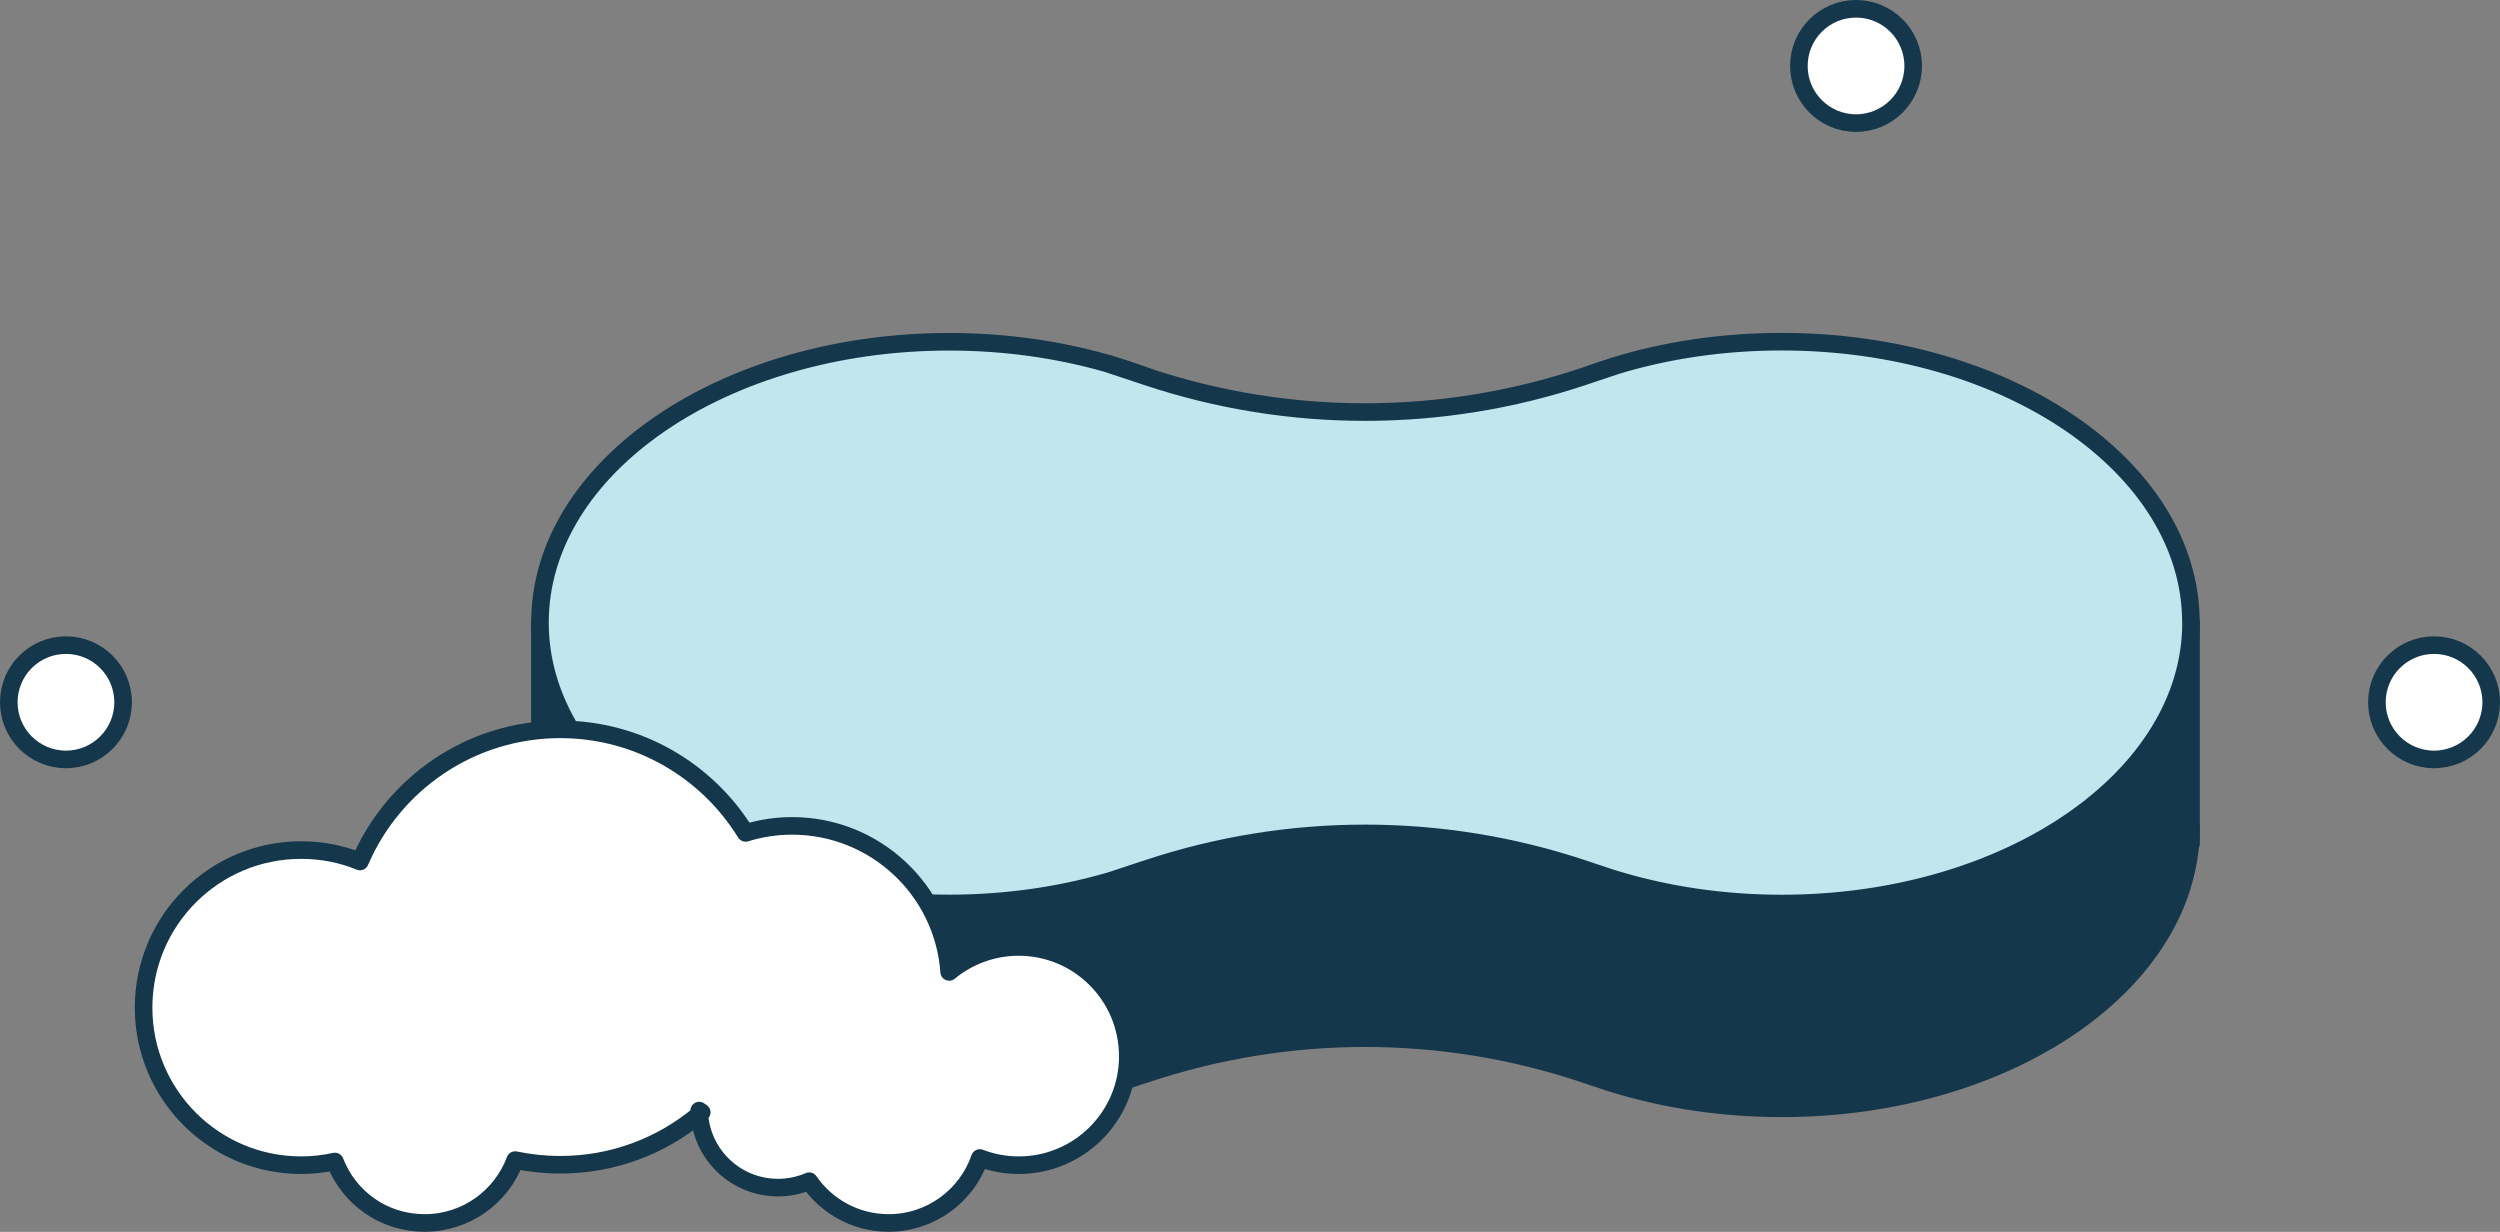 <svg xmlns="http://www.w3.org/2000/svg" id="Layer_2" data-name="Layer 2" viewBox="0 0 284.33 140.1"><rect x="0" y="0" width="284.33" height="140.1" fill="#808080" stroke="none"/><defs><style>      .cls-1 {        fill: #14374b;      }      .cls-1, .cls-2, .cls-3 {        stroke: #15374b;        stroke-linecap: round;        stroke-linejoin: round;        stroke-width: 2px;      }      .cls-2 {        fill: #fff;      }      .cls-3 {        fill: #c0e6ee;      }    </style></defs><g id="Layer_1-2" data-name="Layer 1"><g><path class="cls-3" d="m183.7,41.64l-2.77.92c.9-.33,1.82-.63,2.77-.92Z"></path><path class="cls-1" d="m249.19,70.82v23.29c0,.64-.03,1.27-.08,1.9-1.43,16.75-21.7,30.04-46.47,30.04-6.72,0-13.11-.98-18.88-2.73-.24-.07-.47-.15-.71-.22l-1.61-.54h-.02s-1.36-.46-1.36-.46c-16.08-5.36-33.47-5.37-49.55-.02l-.35.11h-.02s-3.79,1.26-3.79,1.26c-.15.05-.31.09-.46.13-5.52,1.58-11.58,2.46-17.94,2.46-24.77,0-45.02-13.28-46.46-30.03-.06-.63-.09-1.27-.09-1.91v-23.29l13.25.98,88.22,6.49,73.28-6.34,13.03-1.13Z"></path><path class="cls-3" d="m126.38,100.16l3.79-1.26c-1.23.46-2.49.88-3.79,1.26Z"></path><path class="cls-3" d="m130.53,42.88l-4.61-1.53c1.58.45,3.13.96,4.61,1.53Z"></path><path class="cls-3" d="m125.92,100.29c.15-.04.31-.09.46-.13l-.46.15v-.02Z"></path><path class="cls-3" d="m183.77,100.02h0s-.71-.22-.71-.22c.23.07.47.15.71.22Z"></path><path class="cls-3" d="m249.19,94.11v1.86l-.08.04c.05-.63.08-1.26.08-1.9Z"></path><path class="cls-3" d="m249.19,70.82c0,17.64-20.85,31.94-46.55,31.94-6.72,0-13.11-.98-18.88-2.73-.24-.07-.47-.15-.71-.22l-1.61-.54h-.02s-1.36-.46-1.36-.46c-16.08-5.36-33.47-5.37-49.55-.02l-.34.11h-.02s-3.79,1.26-3.79,1.26c-.15.05-.31.09-.46.13-5.52,1.58-11.58,2.46-17.94,2.46-25.71,0-46.55-14.3-46.55-31.94s20.84-31.94,46.55-31.94c6.36,0,12.42.88,17.94,2.46l4.61,1.53h0c16.08,5.35,33.47,5.34,49.55-.03l.85-.29,2.77-.92.07-.03c5.77-1.76,12.16-2.73,18.88-2.73,25.7,0,46.55,14.3,46.55,31.94Z"></path><path class="cls-2" d="m128.27,120.12c0,6.85-5.55,12.4-12.41,12.4-1.56,0-3.05-.29-4.42-.82-1.48,4.3-5.57,7.39-10.37,7.39-3.75,0-7.06-1.88-9.04-4.75-1.09.47-2.29.73-3.55.73-4.73,0-8.62-3.67-8.94-8.33.09-.07.18-.14.27-.23-.1-.06-.2-.13-.29-.2,0,.14,0,.29.02.43-4.29,3.58-9.8,5.73-15.82,5.73-1.76,0-3.47-.18-5.13-.53-1.55,4.17-5.57,7.15-10.29,7.15s-8.63-2.9-10.21-6.99c-1.23.27-2.52.42-3.84.42-9.89,0-17.92-8.02-17.92-17.92s8.02-17.92,17.92-17.92c2.36,0,4.63.45,6.69,1.3,3.78-8.83,12.56-15.03,22.78-15.03,8.91,0,16.72,4.71,21.08,11.78,1.67-.52,3.45-.8,5.29-.8,9.45,0,17.2,7.33,17.86,16.61,2.15-1.77,4.9-2.84,7.9-2.84,6.86,0,12.41,5.56,12.41,12.41Z"></path><circle class="cls-2" cx="7.5" cy="79.87" r="6.5"></circle><circle class="cls-2" cx="211.09" cy="7.5" r="6.5"></circle><circle class="cls-2" cx="276.83" cy="79.87" r="6.5"></circle></g></g></svg>